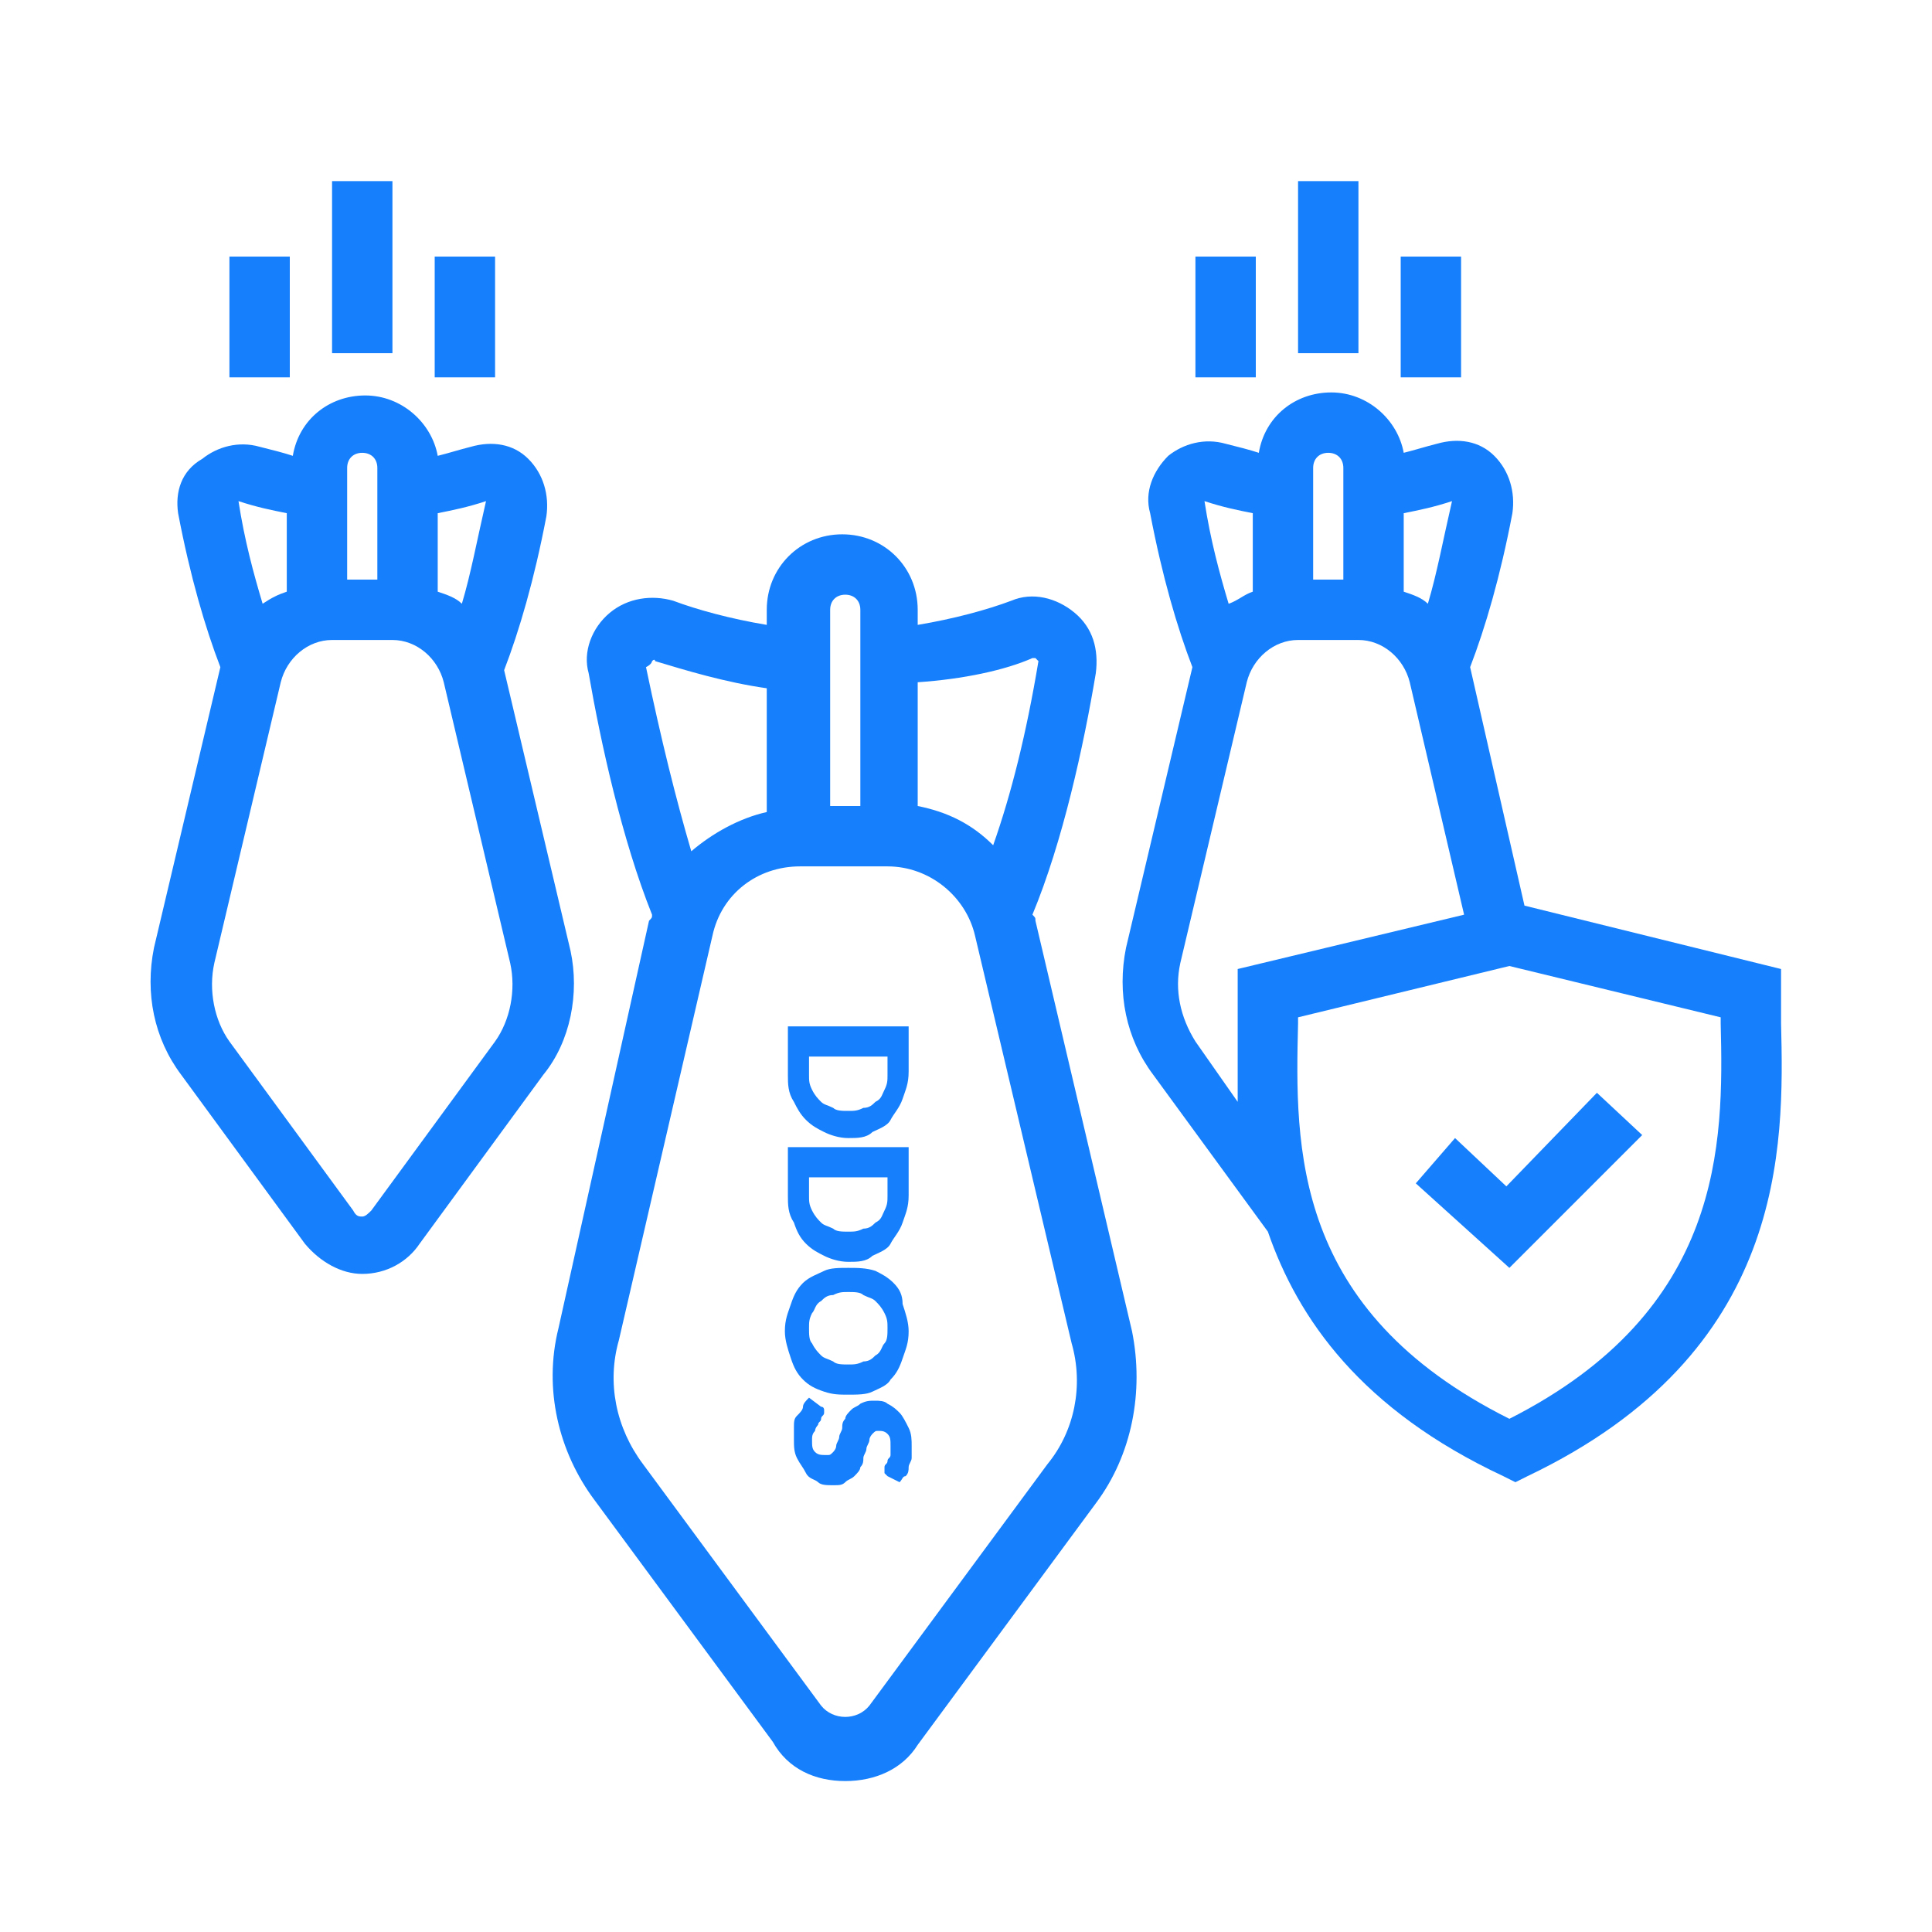 <?xml version="1.0" encoding="UTF-8"?> <svg xmlns="http://www.w3.org/2000/svg" viewBox="0 0 64 64" id="ddos"><path d="M59,33.9c0-0.3,0-0.7,0-1v-0.8L50.5,30l-1.8-7.9c0,0,0,0,0,0c0.5-1.3,1-3,1.4-5.1c0.1-0.7-0.1-1.4-0.6-1.9 c-0.5-0.5-1.2-0.6-1.9-0.4c-0.4,0.1-0.7,0.2-1.1,0.3c-0.2-1.1-1.2-2-2.4-2c-1.2,0-2.2,0.8-2.4,2c-0.3-0.1-0.7-0.2-1.1-0.3 c-0.7-0.2-1.4,0-1.9,0.4c-0.5,0.5-0.8,1.2-0.6,1.9c0.4,2.1,0.9,3.8,1.4,5.1c0,0,0,0,0,0l-2.2,9.3c-0.3,1.5,0,3,0.9,4.2l3.8,5.2 c1,2.9,3.1,5.9,7.8,8.1l0.4,0.2l0.4-0.2C59.2,44.8,59.1,38,59,33.9z M48.1,16.6c-0.3,1.3-0.5,2.4-0.8,3.4c-0.2-0.2-0.5-0.3-0.8-0.4 V17C47,16.9,47.5,16.8,48.1,16.6z M44,15c0.3,0,0.5,0.2,0.5,0.5v3.7h-1v-3.7C43.5,15.2,43.7,15,44,15z M41.5,17v2.6 c-0.3,0.1-0.5,0.3-0.8,0.4c-0.3-1-0.6-2.1-0.8-3.4C40.5,16.8,41,16.9,41.5,17z M39.6,34.5c-0.5-0.8-0.7-1.7-0.5-2.6l2.2-9.3 c0.2-0.8,0.9-1.4,1.7-1.4h2c0.8,0,1.5,0.6,1.7,1.4l1.8,7.7L41,32.1v0.8c0,0.3,0,0.6,0,1c0,0.8,0,1.6,0,2.6L39.6,34.5z M50,47 c-7.2-3.6-7.1-9-7-13.1c0-0.1,0-0.2,0-0.2l7-1.7l7,1.7c0,0.1,0,0.2,0,0.2C57.1,37.9,57.1,43.4,50,47z" fill="#157ffc" class="color000000 svgShape"></path><polygon points="49.9 39.3 48.2 37.7 46.9 39.2 50 42 54.4 37.6 52.9 36.2" fill="#157ffc" class="color000000 svgShape"></polygon><path d="M34.3,30.5c0-0.1,0-0.1-0.1-0.2c1-2.4,1.7-5.6,2.1-8c0.1-0.8-0.1-1.5-0.7-2c-0.6-0.5-1.4-0.7-2.1-0.4 c-0.8,0.3-1.9,0.6-3.1,0.8v-0.5c0-1.4-1.1-2.5-2.5-2.5s-2.5,1.1-2.5,2.5v0.5c-1.2-0.2-2.3-0.5-3.1-0.8c-0.7-0.2-1.5-0.1-2.1,0.4 c-0.6,0.5-0.9,1.3-0.7,2c0.4,2.3,1.1,5.5,2.1,8c0,0.1,0,0.1-0.1,0.2L18.5,44c-0.5,2,0,4.1,1.2,5.7l5.9,8C26.1,58.6,27,59,28,59 s1.9-0.4,2.4-1.2l5.9-8c1.2-1.6,1.6-3.7,1.2-5.7L34.3,30.5z M34.2,21.8c0,0,0.1,0,0.1,0c0,0,0.1,0.1,0.1,0.1 c-0.4,2.4-0.9,4.4-1.5,6.1c-0.7-0.7-1.5-1.1-2.5-1.3v-4.1C31.9,22.5,33.3,22.2,34.2,21.8z M28,19.7c0.3,0,0.5,0.2,0.5,0.5v6.5h-1 v-6.5C27.5,19.9,27.7,19.7,28,19.7z M21.6,21.9c0.1-0.1,0.1,0,0.1,0c1,0.3,2.3,0.7,3.7,0.9v4.1c-0.9,0.2-1.8,0.7-2.5,1.3 c-0.5-1.7-1-3.7-1.5-6.1C21.6,22,21.6,21.9,21.6,21.9z M34.7,48.5l-5.9,8c-0.4,0.5-1.2,0.5-1.6,0l-5.9-8c-0.9-1.2-1.2-2.7-0.8-4.1 L23.6,31c0.3-1.4,1.5-2.3,2.9-2.3h2.9c1.4,0,2.6,1,2.9,2.3l3.2,13.5C35.9,45.9,35.6,47.4,34.7,48.5z" fill="#157ffc" class="color000000 svgShape"></path><path d="M26.7 37.1c.2.2.4.3.6.4.2.1.5.2.8.2.3 0 .6 0 .8-.2.2-.1.5-.2.6-.4s.3-.4.4-.7.2-.5.2-.9V34h-4v1.6c0 .3 0 .6.2.9C26.4 36.7 26.5 36.9 26.7 37.1zM26.8 35h2.6v.6c0 .2 0 .3-.1.5s-.1.3-.3.4c-.1.1-.2.2-.4.2-.2.1-.3.1-.5.1-.2 0-.4 0-.5-.1-.2-.1-.3-.1-.4-.2-.1-.1-.2-.2-.3-.4s-.1-.3-.1-.5V35zM26.7 41.2c.2.2.4.3.6.4.2.1.5.2.8.2.3 0 .6 0 .8-.2.2-.1.5-.2.6-.4s.3-.4.4-.7.2-.5.2-.9v-1.6h-4v1.6c0 .3 0 .6.2.9C26.4 40.8 26.5 41 26.7 41.2zM26.8 39h2.6v.6c0 .2 0 .3-.1.5s-.1.3-.3.4c-.1.1-.2.2-.4.2-.2.1-.3.1-.5.1-.2 0-.4 0-.5-.1-.2-.1-.3-.1-.4-.2-.1-.1-.2-.2-.3-.4s-.1-.3-.1-.5V39zM29.6 42.5c-.2-.2-.4-.3-.6-.4C28.7 42 28.4 42 28.1 42c-.3 0-.6 0-.8.1-.2.1-.5.2-.7.4-.2.2-.3.4-.4.7-.1.3-.2.5-.2.9 0 .3.1.6.2.9s.2.5.4.7c.2.2.4.3.7.4s.5.1.8.1c.3 0 .6 0 .8-.1s.5-.2.6-.4c.2-.2.3-.4.4-.7s.2-.5.2-.9c0-.3-.1-.6-.2-.9C29.9 42.9 29.8 42.7 29.6 42.5zM29.3 44.5c-.1.1-.1.3-.3.4-.1.1-.2.2-.4.2-.2.1-.3.1-.5.1-.2 0-.4 0-.5-.1-.2-.1-.3-.1-.4-.2-.1-.1-.2-.2-.3-.4-.1-.1-.1-.3-.1-.5 0-.2 0-.3.1-.5.1-.1.1-.3.3-.4.1-.1.2-.2.4-.2.2-.1.3-.1.5-.1.2 0 .4 0 .5.1.2.1.3.1.4.2.1.1.2.2.3.4s.1.3.1.5C29.4 44.2 29.4 44.4 29.3 44.5zM29.8 46.8c-.1-.1-.2-.2-.4-.3-.1-.1-.3-.1-.4-.1-.2 0-.3 0-.5.1-.1.1-.2.1-.3.2C28.1 46.8 28 46.9 28 47c-.1.1-.1.2-.1.3 0 .1-.1.2-.1.3 0 .1-.1.2-.1.3 0 .1-.1.2-.1.2-.1.1-.1.1-.2.1-.2 0-.3 0-.4-.1-.1-.1-.1-.2-.1-.4 0-.1 0-.2.1-.3 0-.1.1-.2.1-.2 0-.1.1-.1.1-.2 0-.1.1-.1.1-.2 0 0 0-.1 0-.1 0 0 0-.1-.1-.1l-.4-.3c-.1.1-.2.2-.2.3s-.1.2-.2.3-.1.2-.1.4c0 .1 0 .3 0 .4 0 .2 0 .4.1.6.1.2.2.3.3.5s.3.2.4.3.3.1.5.1c.2 0 .3 0 .4-.1.1-.1.2-.1.3-.2.1-.1.2-.2.2-.3.1-.1.1-.2.1-.3 0-.1.1-.2.1-.3 0-.1.1-.2.1-.3 0-.1.1-.2.1-.2.1-.1.1-.1.2-.1.1 0 .2 0 .3.1s.1.2.1.4c0 .1 0 .2 0 .3 0 .1-.1.1-.1.2 0 .1-.1.1-.1.2 0 0 0 .1 0 .1 0 0 0 .1 0 .1s.1.1.1.1l.4.2c.1-.1.1-.2.2-.2.1-.1.1-.2.1-.3 0-.1.1-.2.1-.3 0-.1 0-.2 0-.4 0-.2 0-.4-.1-.6C30 47.1 29.9 46.9 29.8 46.8z" fill="#157ffc" class="color000000 svgShape"></path><rect width="2" height="5.7" x="43" y="6" fill="#157ffc" class="color000000 svgShape"></rect><rect width="2" height="4" x="46.4" y="8.5" fill="#157ffc" class="color000000 svgShape"></rect><rect width="2" height="4" x="39.6" y="8.5" fill="#157ffc" class="color000000 svgShape"></rect><path d="M18.9,31.5l-2.2-9.3c0,0,0,0,0,0c0.5-1.3,1-3,1.4-5.1c0.1-0.7-0.1-1.4-0.6-1.9c-0.5-0.5-1.2-0.6-1.9-0.4 c-0.4,0.1-0.7,0.2-1.1,0.3c-0.2-1.1-1.2-2-2.4-2c-1.2,0-2.2,0.8-2.4,2c-0.3-0.1-0.7-0.2-1.1-0.3c-0.7-0.2-1.4,0-1.9,0.4 C6,15.6,5.8,16.3,5.9,17c0.4,2.1,0.9,3.8,1.4,5.1c0,0,0,0,0,0l-2.2,9.3c-0.3,1.5,0,3,0.9,4.2l4.1,5.6c0.5,0.6,1.2,1,1.9,1 c0,0,0,0,0,0c0.8,0,1.5-0.4,1.9-1l4.1-5.6C18.9,34.5,19.2,32.9,18.9,31.5z M16.1,16.6c-0.3,1.3-0.5,2.4-0.8,3.4 c-0.2-0.2-0.5-0.3-0.8-0.4V17C15,16.9,15.5,16.8,16.1,16.6z M12,15c0.3,0,0.5,0.2,0.5,0.5v3.7h-1v-3.7C11.5,15.2,11.7,15,12,15z M9.5,17v2.6C9.2,19.7,9,19.8,8.7,20c-0.3-1-0.6-2.1-0.8-3.4C8.5,16.8,9,16.9,9.5,17z M16.4,34.5l-4.1,5.6 c-0.1,0.1-0.2,0.2-0.3,0.2c-0.1,0-0.2,0-0.3-0.2l-4.1-5.6c-0.5-0.7-0.7-1.7-0.5-2.6l2.2-9.3c0.2-0.8,0.9-1.4,1.7-1.4h2 c0.8,0,1.5,0.6,1.7,1.4l2.2,9.3C17.1,32.8,16.9,33.8,16.4,34.5z" fill="#157ffc" class="color000000 svgShape"></path><rect width="2" height="5.7" x="11" y="6" fill="#157ffc" class="color000000 svgShape"></rect><rect width="2" height="4" x="7.6" y="8.5" fill="#157ffc" class="color000000 svgShape"></rect><rect width="2" height="4" x="14.4" y="8.5" fill="#157ffc" class="color000000 svgShape"></rect></svg> 